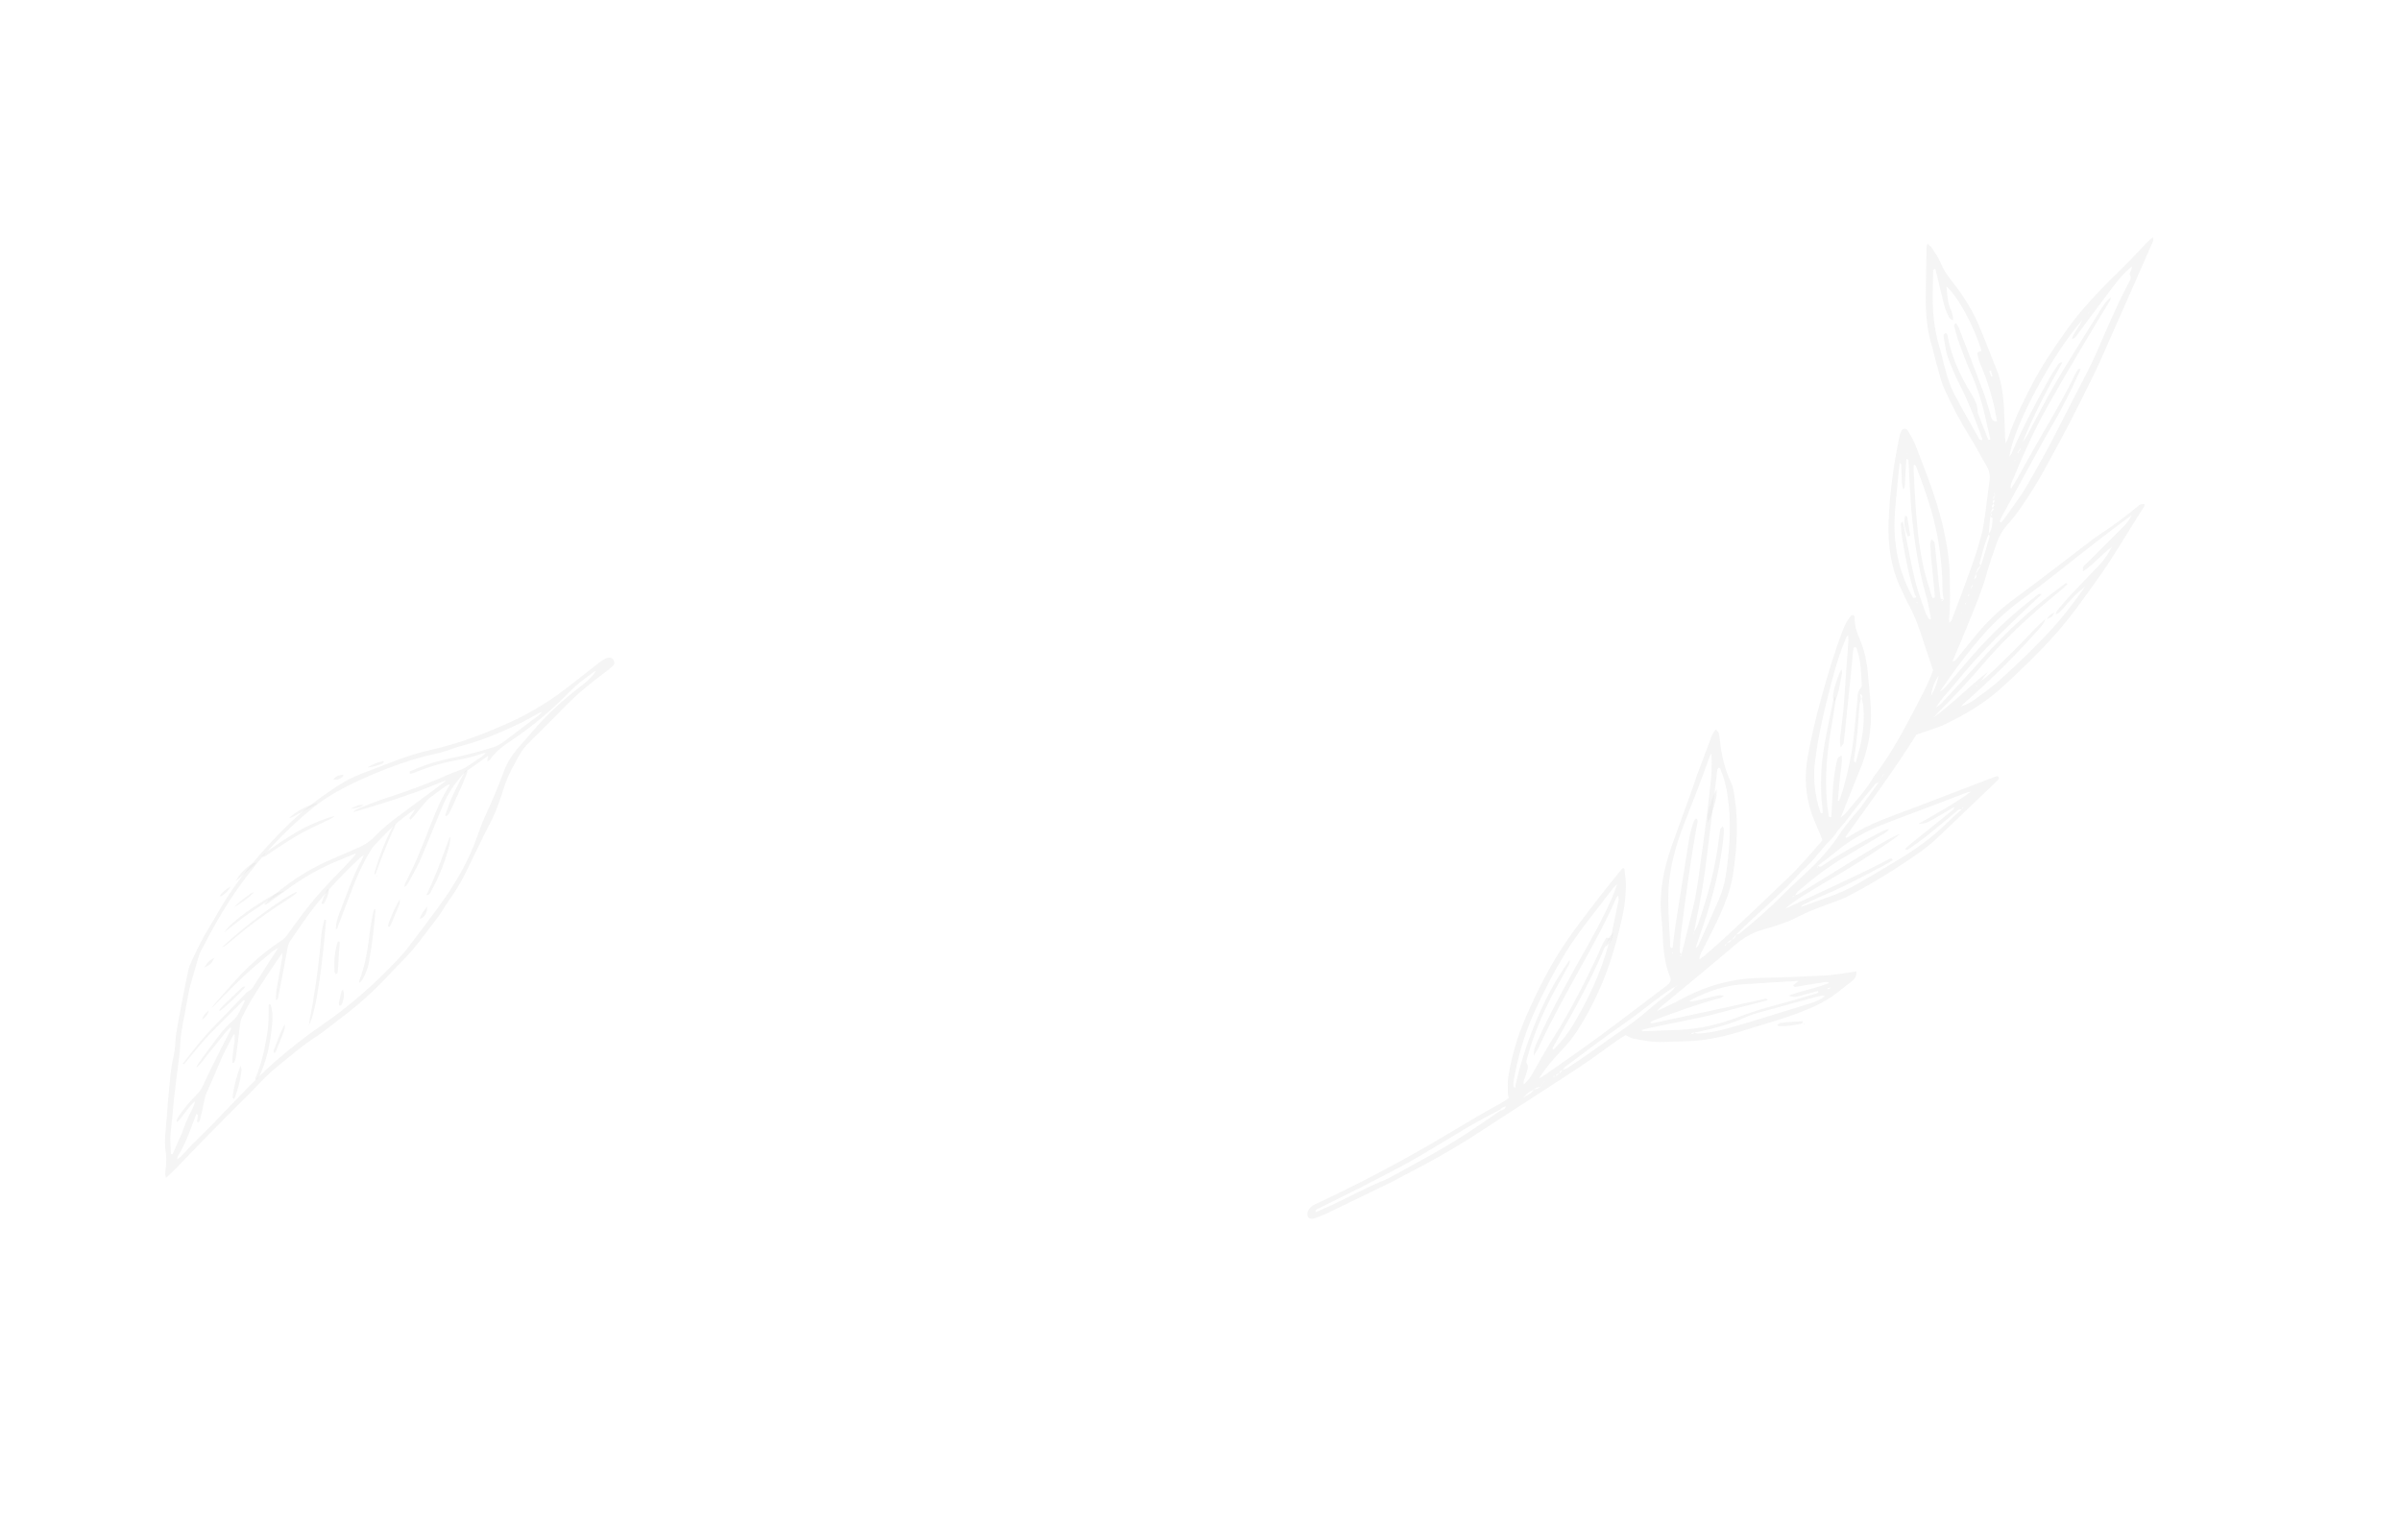 <?xml version="1.0" encoding="UTF-8"?> <svg xmlns="http://www.w3.org/2000/svg" width="692" height="444" viewBox="0 0 692 444" fill="none"> <path fill-rule="evenodd" clip-rule="evenodd" d="M618.629 70.043C617.043 71.687 615.554 73.383 613.959 74.999C611.789 77.218 609.523 79.385 607.31 81.592C603.075 85.881 599.053 90.329 595.629 95.142C591.913 100.357 588.36 105.59 585.507 111.139C582.978 116.043 580.569 120.955 578.868 125.982C578.716 126.447 578.511 126.872 578.072 127.866C577.986 126.831 577.898 126.351 577.876 125.84C577.793 123.237 577.744 120.618 577.594 118.047C577.4 114.226 576.971 110.517 575.672 107.129C574.097 103.059 572.463 99.049 570.854 94.995C568.827 89.967 566.023 85.411 562.677 81.215C561.294 79.498 560.079 77.701 559.238 75.626C558.636 74.122 557.629 72.812 556.758 71.437C556.511 71.067 556.106 70.805 555.526 70.268C555.332 70.949 555.236 71.125 555.261 71.309C555.185 76.044 555.065 80.767 555.022 85.486C554.975 90.305 555.394 94.997 556.692 99.397C557.321 101.541 557.782 103.766 558.412 105.91C558.979 107.986 559.488 110.123 560.357 112.053C562.571 117.056 565.179 121.837 568.046 126.46C569.664 129.074 571.056 131.83 572.65 134.489C573.425 135.812 573.614 137.255 573.366 138.908C572.913 142.225 572.561 145.494 572.065 148.799C571.817 150.68 571.527 152.549 571.039 154.415C570.281 157.194 569.413 159.994 568.448 162.742C566.546 168.095 564.49 173.456 562.477 178.829C562.392 179.034 562.166 179.175 561.821 179.537C561.79 178.997 561.717 178.673 561.754 178.329C562.183 174.044 561.993 169.895 561.923 165.752C561.869 161.994 561.324 158.406 560.636 154.855C558.856 145.467 555.352 136.876 552.025 128.233C551.476 126.768 550.6 125.493 549.858 124.154C549.625 123.711 549.186 123.465 548.365 123.698C547.585 124.726 547.446 125.902 547.22 127.055C545.631 134.769 544.657 142.448 544.323 150.047C544.007 157.247 545.06 163.983 548.029 170.025C548.713 171.425 549.286 172.846 550.038 174.213C551.967 177.722 553.291 181.522 554.524 185.398C555.353 188.001 556.249 190.571 557.15 193.269C556.113 196.15 554.634 199.113 553.078 202.08C549.189 209.499 545.429 216.953 540.07 223.871C537.931 227.641 534.895 230.865 532.09 234.302C531.731 234.736 531.223 235.079 530.537 235.702C532.484 230.817 534.25 226.313 536.093 221.805C538.989 214.8 539.725 208.018 539.019 201.376C538.799 199.165 538.578 196.955 538.39 194.729C538.115 191.012 537.403 187.505 535.99 184.237C535.174 182.346 534.502 180.418 534.545 178.179C534.553 177.751 534.508 177.283 533.628 177.348C532.623 178.517 531.853 179.801 531.297 181.243C528.722 187.931 526.715 194.671 524.862 201.403C523.294 207.15 521.923 212.899 520.937 218.627C519.824 225.231 520.648 231.196 522.97 236.734C523.495 238.015 524.087 239.264 524.622 240.572C524.84 241.087 525.025 241.618 525.249 242.26C522.027 245.965 518.916 249.648 515.389 253.042C509.688 258.527 503.967 263.955 498.169 269.389C495.95 271.468 493.649 273.424 491.402 275.419C490.946 275.801 490.438 276.144 489.781 276.623C489.814 275.367 490.435 274.448 490.927 273.494C492.587 270.15 494.344 266.858 495.84 263.495C497.398 259.972 498.764 256.345 499.36 252.763C500.64 244.839 501.079 237.091 499.913 229.692C499.691 228.265 499.492 226.795 498.91 225.574C497.221 222.08 496.291 218.286 495.808 214.31C495.689 213.291 495.569 212.272 495.348 211.302C495.265 210.95 494.879 210.744 494.473 210.255C494.024 210.993 493.608 211.487 493.422 211.968C491.923 215.886 490.458 219.789 489.002 223.72C488.527 225.058 488.128 226.392 487.653 227.73C485.717 233.098 483.738 238.455 481.837 243.808C479.355 250.875 478.085 257.815 478.854 264.525C479.133 266.903 479.191 269.322 479.326 271.736C479.548 275.186 480.047 278.535 481.306 281.583C481.743 282.612 481.448 283.342 480.292 284.191C479.894 284.514 479.453 284.824 479.055 285.146C473.023 289.681 467.053 294.283 460.967 298.778C455.812 302.564 450.564 306.199 445.326 309.862C444.76 310.265 444.122 310.572 443.546 310.947C445.376 307.978 447.641 305.355 450.055 302.823C451.779 301.014 453.353 299.115 454.649 297.088C457.038 293.361 459.072 289.511 460.821 285.635C464.234 278.087 466.28 270.447 467.888 262.788C468.388 260.394 468.494 257.994 468.599 255.595C468.675 254.123 468.376 252.701 468.264 251.254C468.238 250.842 468.37 250.322 467.716 250.245C467.462 250.53 467.175 250.832 466.931 251.145C464.495 254.177 462.016 257.197 459.676 260.281C456.767 264.095 453.815 267.898 451.176 271.811C446.567 278.629 443.042 285.742 439.897 292.932C437.314 298.808 435.607 304.72 434.689 310.643C434.469 312.151 434.581 313.598 434.592 315.094C434.604 315.578 434.736 316.069 434.81 316.62C434.11 317.088 433.51 317.507 432.891 317.87C430.631 319.154 428.317 320.398 426.067 321.709C421.575 324.36 417.103 327.067 412.568 329.707C401.79 335.938 390.812 341.711 379.607 346.941C379.237 347.119 378.858 347.269 378.498 347.475C377.284 348.157 376.52 349.569 376.861 350.547C377.129 351.429 377.943 351.625 379.46 351.025C380.81 350.506 382.15 349.959 383.46 349.328C389.341 346.498 395.212 343.639 401.117 340.765C402.217 340.203 403.33 339.569 404.429 339.007C406.349 337.985 408.312 336.975 410.232 335.953C416.318 332.698 422.24 329.195 428.001 325.346C430.712 323.552 433.441 321.814 436.162 320.048C439.491 317.891 442.854 315.717 446.184 313.56C447.594 312.653 448.995 311.718 450.405 310.811C452.766 309.251 455.145 307.746 457.486 306.13C460.234 304.22 462.944 302.199 465.683 300.261C466.599 299.624 467.602 299.011 468.504 298.446C469.332 298.797 469.96 299.246 470.72 299.402C473.537 299.939 476.339 300.547 479.427 300.399C481.548 300.292 483.611 300.245 485.718 300.21C490.898 300.098 496.152 299.07 501.398 297.459C505.967 296.043 510.522 294.699 515.061 293.199C517.564 292.386 520.085 291.401 522.534 290.32C524.916 289.272 527.176 287.988 529.276 286.357C530.662 285.266 532.081 284.159 533.477 283.096C534.532 282.295 535.23 281.371 535.003 280.045C533.888 280.223 532.739 280.417 531.581 280.583C529.739 280.817 527.893 281.15 526.08 281.24C519.861 281.525 513.652 281.838 507.486 281.935C499.674 282.041 492.043 284.017 484.484 288.112C482.406 289.243 480.226 290.194 477.547 291.516C478.662 290.098 479.722 289.425 480.667 288.644C487.11 283.259 493.591 277.986 499.938 272.55C502.502 270.337 505.156 268.832 508.265 267.955C511.662 267.005 515.063 265.956 518.351 264.243C520.943 262.897 523.609 261.875 526.327 260.893C528.734 260.028 531.184 259.176 533.463 257.948C540.289 254.337 546.872 250.255 553.232 245.758C554.838 244.626 556.44 243.366 557.892 242.014C563.886 236.356 569.794 230.674 575.735 224.976C576.147 224.582 576.275 224.162 575.725 223.709C574.99 223.965 574.111 224.257 573.285 224.59C566.772 227.072 560.236 229.598 553.723 232.08C549.977 233.491 546.221 234.875 542.494 236.342C539.156 237.688 535.873 239.301 532.749 241.261C532.524 241.402 532.235 241.475 531.99 241.561C531.942 241.421 531.869 241.325 531.917 241.237C538.89 231.519 546.003 221.864 552.344 211.797C553.603 211.355 554.871 210.94 556.13 210.497C557.556 209.974 559.055 209.546 560.433 208.883C565.868 206.235 571.151 203.268 575.791 199.24C577.354 197.868 578.906 196.468 580.406 195.029C586.022 189.748 591.459 184.293 596.182 178.366C598.852 174.992 601.243 171.493 603.773 168.056C608.872 161.067 613.022 153.719 617.658 146.529C617.916 146.144 618.265 145.682 617.966 145.272C616.874 145.405 616.831 145.394 616.193 145.929C612.675 148.895 608.948 151.602 605.086 154.146C603.935 154.896 602.856 155.741 601.801 156.542C596.718 160.424 591.636 164.306 586.553 168.188C584.227 169.96 581.805 171.68 579.479 173.452C575.893 176.223 572.654 179.315 569.806 182.741C567.896 185.031 566.073 187.344 564.173 189.661C563.823 190.123 563.556 190.708 562.748 190.64C564.205 187.166 565.716 183.731 567.097 180.26C568.948 175.552 571.04 170.858 572.391 166.064C573.264 162.937 574.323 159.784 575.436 156.671C576.111 154.78 577.046 152.96 578.545 151.292C581.552 147.985 583.851 144.334 586.149 140.683C587.636 138.304 588.992 135.889 590.304 133.463C592.343 129.741 594.372 125.991 596.324 122.246C598.276 118.501 600.131 114.704 602.006 110.963C603.184 108.602 604.363 106.24 605.411 103.843C608.209 97.57 610.996 91.269 613.751 84.985C616.005 79.854 618.268 74.752 620.513 69.593C620.612 69.317 620.539 68.993 620.555 68.365C619.635 69.102 619.088 69.561 618.629 70.043ZM552.215 134.406C554.418 140.164 556.51 145.943 557.863 152.078C559.202 158.057 559.819 164.22 559.879 170.586C559.901 171.325 560.078 172.056 560.211 172.775C560.105 172.924 560 173.072 559.885 173.193C559.794 173.269 559.66 173.334 559.525 173.399C559.563 173.283 559.572 173.083 559.697 172.99C559.821 172.897 560.033 172.828 560.211 172.775C559.96 172.733 559.676 172.706 559.306 172.656C559.151 171.198 558.942 169.699 558.791 168.14C558.407 164.671 558.099 161.198 557.714 157.729C557.638 156.95 557.712 156.034 556.67 155.524C556.027 156.943 556.454 157.944 556.473 159.012C556.478 160.151 556.627 161.254 556.732 162.345C556.838 163.436 556.953 164.555 557.059 165.646C557.164 166.737 557.28 167.857 557.385 168.948C557.491 170.039 557.563 171.146 557.659 172.209C556.939 172.621 556.87 172.197 556.772 171.918C555.933 169.059 554.959 166.265 554.331 163.338C552.345 154.147 551.992 144.464 551.504 134.846C551.503 134.618 551.57 134.357 551.645 133.897C551.896 134.168 552.156 134.238 552.215 134.406ZM549.616 130.665L549.722 130.744L549.564 130.853L549.616 130.665ZM552.479 173.56C552.532 173.6 552.595 173.668 552.614 173.724C552.59 173.768 552.542 173.856 552.509 173.872C552.432 173.877 552.345 173.853 552.302 173.841C552.35 173.753 552.397 173.665 552.479 173.56ZM555.449 177.579C555.188 177.281 555.042 176.862 554.915 176.498C553.917 173.521 552.75 170.624 551.997 167.561C550.807 162.685 549.94 157.719 548.929 152.79C548.767 151.987 548.604 151.184 548.442 150.381C547.717 150.665 547.82 151.072 547.84 151.356C547.937 152.647 548.034 153.938 548.231 155.181C549.134 160.586 550.148 165.971 551.776 171.093C551.912 171.484 552.149 171.827 552.319 172.202C551.291 172.631 551.26 172.091 551.086 171.816C547.126 164.62 545.529 156.547 546.151 147.634C546.501 142.898 547.04 138.136 547.501 133.379C547.491 133.351 547.448 133.34 547.438 133.312C547.462 133.268 547.486 133.223 547.533 133.135C547.538 133.035 547.576 132.919 547.614 132.803C547.604 132.775 547.715 132.754 547.782 132.722C547.677 132.871 547.605 133.003 547.533 133.135C547.51 133.179 547.519 133.207 547.505 133.279C547.515 133.307 547.491 133.351 547.501 133.379C547.656 133.598 547.945 133.753 547.956 134.009C548.038 135.372 548.054 136.767 548.103 138.147C548.146 139.17 548.188 140.194 548.616 141.195C548.754 140.802 548.968 140.405 548.996 140.033C549.117 138.017 549.229 135.973 549.317 133.973C549.339 133.474 549.394 132.957 549.445 132.313C550.162 132.457 550.053 132.934 550.083 133.246C550.246 136.528 550.366 139.798 550.596 143.048C551.235 153.213 552.608 163.123 555.341 172.541C555.883 174.434 556.156 176.456 556.55 178.485C555.588 178.654 555.753 177.89 555.449 177.579ZM432.405 320.192C429.048 322.493 425.709 324.85 422.313 327.04C415.462 331.479 408.257 335.24 401.12 339.197C400.492 339.532 399.839 339.912 399.181 340.163C393.903 342.247 388.898 345.112 383.717 347.475C382.229 348.159 380.731 348.815 379.199 349.487C378.946 348.76 379.599 348.609 379.969 348.431C384.241 346.277 388.543 344.207 392.805 342.024C396.607 340.097 400.39 338.113 404.129 336.118C412.091 331.829 419.685 326.706 427.671 322.372C429.222 321.528 430.791 320.74 432.318 319.94C432.748 319.374 433.286 319.115 434.026 318.988C433.679 319.905 433.078 320.096 432.405 320.192ZM436.185 313.022C436.135 312.426 436.228 311.794 436.332 311.19C437.474 304.898 439.175 298.63 441.949 292.402C444.685 286.289 447.801 280.254 451.403 274.377C454.179 269.843 457.567 265.602 460.869 261.338C462.16 259.64 463.452 257.941 464.787 256.255C465.137 255.793 465.539 255.371 466.062 254.956C465.241 257.668 463.986 260.262 462.742 262.884C460.185 268.16 457.195 273.318 454.292 278.5C450.377 285.507 446.548 292.537 443.317 299.704C442.707 301.107 441.976 302.502 442.061 304.321C442.639 303.39 443.08 302.852 443.313 302.283C447.032 294.262 451.424 286.373 455.783 278.5C459.369 272.011 462.955 265.522 465.847 258.844C465.909 258.684 466.091 258.531 466.426 258.142C466.453 258.781 466.565 259.216 466.48 259.649C465.867 262.619 465.245 265.562 464.632 268.532C464.481 269.224 464.44 269.896 464.366 270.585C464.061 271.286 463.669 271.964 463.485 272.673C461.4 280.202 458.053 287.489 453.879 294.653C452.24 297.497 450.216 300.135 447.783 302.611C447.108 302.251 447.698 301.804 447.855 301.467C450.176 297.316 452.583 293.189 454.817 289.014C457.634 283.809 460.233 278.544 462.453 273.202C462.858 272.224 463.306 271.258 464.366 270.585C463.942 270.495 463.528 270.433 463.018 270.32C461.736 272.046 461.147 273.961 460.289 275.777C456.589 283.626 452.629 291.405 447.845 298.96C445.642 302.435 443.699 305.98 441.679 309.53C441.048 310.649 440.312 311.688 439.185 312.622C438.898 311.684 439.562 310.777 439.775 309.924C440.055 308.811 440.742 307.631 440.031 306.603C439.774 306.205 440.05 305.42 440.221 304.783C441.656 299.557 443.66 294.384 446.164 289.296C447.886 285.792 449.902 282.342 451.787 278.857C452.098 278.284 452.605 277.713 452.361 276.787C448.038 282.848 444.931 288.911 442.398 295.154C439.903 301.282 437.923 307.422 436.626 313.723C436.495 313.46 436.196 313.278 436.185 313.022ZM445.527 311.788C445.397 311.753 445.267 311.718 445.137 311.683C444.759 312.288 444.372 312.866 443.994 313.472C443.581 313.638 443.145 313.849 442.755 313.971C442.544 314.04 442.347 314.037 442.15 314.034C442.116 314.05 442.082 314.066 442.059 314.11C442.025 314.126 441.991 314.143 441.991 314.143C441.548 315.237 440.409 315.459 439.048 316.506C440.374 315.019 440.398 314.975 441.991 314.143C442.015 314.098 442.039 314.054 442.029 314.026C442.073 314.038 442.106 314.022 442.15 314.034C442.73 313.559 443.344 313.296 443.994 313.472C443.994 313.472 443.994 313.472 444.028 313.456C444.406 312.85 444.793 312.272 445.17 311.666C445.267 311.718 445.406 311.781 445.527 311.788ZM526.004 287.215C524.474 288.342 522.947 288.914 521.457 289.37C516.821 290.818 512.176 292.239 507.53 293.659C504.618 294.538 501.717 295.446 498.819 296.253C495.922 297.06 492.986 297.756 490.105 297.935C489.489 297.97 488.85 298.049 488.449 297.688C488.416 297.704 488.382 297.72 488.339 297.708C488.295 297.697 488.295 297.697 488.262 297.713C488.076 298.194 487.59 298.036 487.254 298.198C487.254 298.198 487.254 298.198 487.22 298.214C487.047 298.167 486.83 298.108 486.657 298.061L486.68 298.017C486.864 298.092 487.047 298.167 487.263 298.226L487.297 298.21C487.555 297.825 487.901 297.691 488.305 297.725C488.329 297.68 488.363 297.664 488.377 297.592C488.43 297.632 488.473 297.644 488.483 297.672C489.91 297.376 491.304 297.097 492.746 296.729C496.239 295.831 499.704 294.849 503.117 293.271C505.345 292.231 507.724 291.739 510.045 291.079C514.585 289.807 519.145 288.591 523.696 287.347C524.162 287.22 524.671 287.106 525.123 287.051C525.344 287.01 525.58 287.125 526.004 287.215ZM526.982 285.178C526.707 285.179 526.505 285.049 526.985 284.85C527.163 284.797 527.35 284.772 527.749 284.678C527.365 284.928 527.136 285.169 526.982 285.178ZM495.236 286.983C493.188 287.414 491.17 287.928 489.108 288.431C488.387 288.615 487.667 288.799 486.839 288.675C487.122 288.474 487.429 288.228 487.765 288.066C492.373 285.75 497.081 284.17 501.899 283.808C507.256 283.416 512.619 283.151 518.38 282.793C517.652 283.404 517.254 283.726 516.856 284.048C517.022 284.751 517.714 284.484 518.233 284.397C520.651 284.016 523.083 283.563 525.511 283.211C526.03 283.124 526.698 282.9 527.181 283.385C523.483 284.937 519.719 285.509 515.464 287.035C517.261 287.801 518.629 287.11 519.927 286.779C521.267 286.46 522.622 286.069 523.987 285.706C524.235 286.304 523.663 286.351 523.418 286.437C519.43 287.606 515.461 288.83 511.468 289.871C508.162 290.745 504.905 291.758 501.649 292.999C495.794 295.229 489.84 296.725 483.944 296.92C480.529 297.03 477.09 297.185 473.641 297.311C473.487 297.32 473.362 297.184 473.019 296.99C476.152 296.07 479.109 295.658 482.021 295.007C485.121 294.331 488.26 293.766 491.35 293.062C494.363 292.362 497.361 291.506 500.379 290.706C503.373 289.951 506.4 289.179 509.461 288.39C509.155 287.624 508.401 288.052 507.959 288.135C504.374 288.881 500.75 289.745 497.174 290.519C490.355 292.007 483.559 293.451 476.763 294.895C476.397 294.973 476.046 294.979 475.662 295.001C475.678 294.373 476.203 294.414 476.495 294.241C476.755 294.083 477.076 293.994 477.355 293.892C483.008 291.759 488.69 289.709 494.442 288.083C495.23 287.867 496.163 287.842 496.799 287.078C496.231 287.026 495.745 286.868 495.236 286.983ZM483.333 284.359C483.179 284.368 483.059 284.361 482.939 284.353C482.871 284.386 482.804 284.418 482.771 284.434C482.737 284.45 482.737 284.45 482.703 284.467C482.529 285.203 481.872 285.683 481.258 286.174C478.985 287.985 476.626 289.773 474.436 291.708C470.342 295.277 465.712 298.093 461.338 301.307C458.303 303.519 455.151 305.623 452.043 307.739C451.568 308.065 451.025 308.196 450.477 308.427C450.487 308.455 450.453 308.471 450.429 308.515C450.396 308.532 450.362 308.548 450.319 308.536C450.008 308.881 449.74 309.239 449.428 309.584C449.448 309.64 449.424 309.684 449.434 309.712C449.381 309.673 449.347 309.689 449.304 309.677C448.978 309.867 448.618 310.073 448.291 310.262C448.267 310.306 448.244 310.35 448.253 310.378C448.244 310.35 448.2 310.339 448.19 310.311C448.123 310.343 448.056 310.375 448.022 310.392C447.878 310.428 447.768 310.449 447.624 310.486C447.739 310.365 447.868 310.172 447.911 310.184C448.021 310.164 448.128 310.243 448.19 310.311C448.224 310.295 448.224 310.295 448.258 310.278C448.291 310.262 448.291 310.262 448.325 310.246C448.544 309.749 448.831 309.448 449.337 309.661C449.371 309.645 449.405 309.628 449.405 309.628C449.438 309.612 449.428 309.584 449.462 309.568C449.493 308.868 449.632 308.704 450.352 308.52C450.376 308.476 450.41 308.459 450.434 308.415C450.467 308.399 450.467 308.399 450.501 308.383C450.834 307.537 451.708 307.117 452.422 306.577C457.535 302.779 462.608 298.869 467.865 295.262C471.573 292.727 475.01 289.866 478.636 287.207C479.94 286.221 481.36 285.341 482.737 284.45C482.761 284.406 482.785 284.362 482.775 284.334C482.852 284.33 482.895 284.342 482.972 284.337C483.14 284.256 483.285 284.219 483.453 284.139C483.361 284.215 483.333 284.359 483.333 284.359ZM495.98 222.123C497.302 225.239 497.888 228.611 498.249 232.124C498.955 238.766 498.421 245.679 497.358 252.65C496.993 254.979 496.276 257.314 495.275 259.623C493.422 263.876 491.515 268.089 489.585 272.346C489.427 272.682 489.15 273.012 488.709 273.322C488.989 272.437 489.259 271.524 489.573 270.622C493.054 261.018 495.646 251.452 496.669 241.889C496.752 241.001 496.835 240.113 496.85 239.257C496.863 238.957 496.689 238.682 496.524 238.207C496.165 238.641 495.882 238.842 495.829 239.03C495.67 239.923 495.51 240.816 495.427 241.704C494.437 250.011 492.273 258.328 489.297 266.677C489.059 267.346 488.59 268.028 488.199 268.706C488.185 268.778 488.17 268.85 488.166 268.95C488.185 269.006 488.171 269.078 488.191 269.134C488.244 269.174 488.307 269.241 488.326 269.297C488.336 269.325 488.255 269.43 488.197 269.49C488.192 269.362 488.196 269.262 488.191 269.134C488.138 269.094 488.118 269.038 488.065 268.999C488.113 268.91 488.161 268.822 488.242 268.718C489.193 263.79 490.255 258.842 490.985 253.956C491.884 247.977 492.518 242.027 493.263 236.057C493.854 231.335 494.378 226.646 494.936 221.941C494.964 221.796 495.136 221.616 495.256 221.395C495.919 221.271 495.873 221.816 495.98 222.123ZM481.854 274.598C481.921 274.566 482.032 274.545 482.099 274.513C482.119 274.569 482.114 274.669 482.134 274.725C482.076 274.785 482.019 274.845 481.961 274.905C481.922 274.794 481.893 274.71 481.854 274.598ZM484.469 275.232C484.459 275.204 484.449 275.176 484.44 275.148C484.473 275.132 484.464 275.104 484.497 275.088C484.333 274.841 484.134 274.61 484.114 274.326C484.194 272.754 484.231 271.17 484.421 269.578C485.787 258.97 487.152 248.362 489.123 237.691C489.226 237.086 489.575 236.397 488.827 235.941C488.583 236.254 488.243 236.516 488.152 236.82C487.787 237.91 487.454 238.983 487.199 240.052C486.925 241.293 486.704 242.574 486.508 243.811C485.251 251.691 484.028 259.555 482.806 267.419C482.501 269.36 482.317 271.309 482.079 273.217C481.301 273.461 481.424 272.913 481.389 272.701C481.167 267.784 480.723 262.908 480.823 257.901C480.953 251.182 482.724 244.327 485.38 237.535C487.888 231.107 490.44 224.692 492.674 218.266C492.788 217.917 492.955 217.608 493.266 217.263C493.408 220.033 493.362 222.829 493.017 225.67C492.65 228.783 492.351 231.863 491.95 234.992C491.153 241.151 490.356 247.309 489.472 253.444C489.103 256.101 488.634 258.807 488 261.493C486.984 265.897 485.848 270.294 484.746 274.675C484.717 274.819 484.569 274.955 484.454 275.076C484.464 275.104 484.464 275.104 484.473 275.132C484.483 275.16 484.459 275.204 484.469 275.232C484.518 275.372 484.533 275.527 484.581 275.667C484.471 275.688 484.327 275.725 484.206 275.717C484.278 275.585 484.373 275.408 484.469 275.232ZM536.585 201.373C536.763 202.331 537.05 203.27 537.093 204.293C537.343 208.838 536.799 213.472 535.275 218.218C535.109 218.755 535.02 219.287 534.887 219.808C534.853 219.824 534.83 219.868 534.83 219.868C534.806 219.912 534.816 219.94 534.792 219.984C534.768 220.029 534.667 220.077 534.6 220.109C534.691 220.033 534.739 219.945 534.83 219.868C534.82 219.84 534.844 219.796 534.834 219.768C534.704 219.733 534.42 219.707 534.401 219.651C534.375 219.239 534.306 218.815 534.391 218.383C535.245 213.404 535.571 208.484 535.907 203.592C535.947 202.92 536.165 202.195 536.35 201.486C536.291 201.09 536.231 200.695 536.094 200.076C536.903 200.371 536.828 200.831 536.585 201.373ZM526.993 234.765C525.787 227.026 526.23 218.95 527.657 210.661C528.123 208.056 528.487 205.499 528.909 202.881C529.013 202.277 529.082 201.689 528.915 200.758C528.591 201.403 528.404 201.656 528.362 201.872C527.575 205.807 526.72 209.775 526.01 213.705C524.802 220.258 524.487 226.673 525.244 232.899C525.299 233.395 525.277 233.895 525.332 234.39C524.64 234.658 524.672 234.186 524.575 233.907C523.113 229.488 522.507 224.821 523.092 219.743C523.97 212.241 525.781 204.713 527.746 197.177C528.929 192.692 530.19 188.203 532.139 183.774C532.201 183.613 532.383 183.461 532.618 183.119C532.678 183.743 532.767 184.222 532.735 184.694C532.435 189.015 532.136 193.335 531.803 197.671C531.625 199.976 531.514 202.247 531.302 204.568C531.114 206.616 530.838 208.641 530.573 210.694C530.386 212.186 530.09 213.699 530.516 215.485C530.984 214.802 531.315 214.513 531.348 214.269C531.627 212.144 531.83 210.023 532.057 207.859C532.621 202.269 533.184 196.68 533.781 191.075C533.934 189.598 533.899 188.147 534.306 186.613C535.157 186.465 535.111 187.009 535.218 187.316C536.352 190.457 536.352 193.948 536.607 197.382C536.618 197.638 536.624 197.993 536.442 198.146C535.11 199.505 535.453 200.939 535.271 202.331C534.858 205.988 534.623 209.593 534.167 213.238C533.591 218.115 532.496 223.08 531.073 228.006C530.779 228.963 530.407 229.925 530.07 230.87C529.95 230.863 529.796 230.872 529.685 230.892C529.902 228.7 530.109 226.479 530.283 224.275C530.452 222.171 531.107 219.996 530.766 217.779C530.291 218.105 529.801 218.276 529.691 218.524C529.434 219.137 529.341 219.77 529.204 220.39C528.274 224.818 528.162 229.113 527.94 233.429C527.899 234.101 527.835 234.817 527.79 235.589C526.867 235.642 527.033 235.105 526.993 234.765ZM542.687 237.685C546.616 236.12 550.549 234.684 554.507 233.203C558.421 231.711 562.369 230.202 566.317 228.694C566.841 228.507 567.364 228.32 567.98 228.285C563.289 231.717 558.212 234.487 552.913 237.526C555.068 237.403 555.102 237.387 558.173 235.615C559.805 234.666 561.403 233.734 563.192 232.677C563.191 233.461 562.543 233.74 562.178 234.046C558.357 237.157 554.517 240.213 550.686 243.296C550.13 243.727 549.637 244.226 549.066 244.729C549.549 245.214 550.014 244.86 550.365 244.626C552.211 243.28 554.144 241.958 555.918 240.517C558.531 238.444 561.062 236.247 563.655 234.118C564.144 233.72 564.666 233.077 565.365 233.393C565.398 233.377 565.422 233.333 565.456 233.317C565.456 233.317 565.456 233.317 565.48 233.273C565.474 233.145 565.512 233.028 565.55 232.912C565.598 232.824 565.8 232.727 565.901 232.678C565.853 232.767 565.829 232.811 565.781 232.899C565.666 233.02 565.561 233.168 565.446 233.289C565.422 233.333 565.432 233.361 565.408 233.405C565.365 233.393 565.365 233.393 565.322 233.381C563.961 234.656 562.571 235.847 561.253 237.134C557.459 240.885 553.172 244.123 548.618 246.934C544.267 249.649 539.833 252.24 535.422 254.786C532.519 256.477 529.48 257.777 526.362 258.853C523.98 259.674 521.583 260.566 519.143 261.447C519.213 260.859 519.818 260.796 520.222 260.602C522.104 259.696 523.942 258.778 525.863 257.984C531.592 255.619 537.087 252.582 542.631 249.685C543.63 249.172 544.589 248.547 545.467 248.027C545.407 247.403 545.08 247.365 544.676 247.559C542.344 248.747 540.064 249.975 537.711 251.107C533.981 252.903 530.198 254.658 526.458 256.426C523.188 257.967 519.885 259.524 516.606 261.037C515.968 261.344 515.319 261.624 514.513 262.012C516.357 260.21 519.73 258.065 531.199 251.338C536.377 248.291 545.669 242.188 547.653 240.449C546.861 240.766 546.419 240.848 545.992 241.086C544.24 242.027 542.478 242.94 540.799 243.977C535.257 247.33 529.734 250.738 524.211 254.146C522.34 255.308 520.469 256.47 518.588 257.603C518.204 257.853 517.738 257.98 517.292 258.162C517.268 258.206 517.244 258.25 517.21 258.266C517.21 258.266 517.177 258.283 517.143 258.299C517.119 258.343 517.105 258.415 517.038 258.447C516.913 258.54 516.735 258.593 516.601 258.658C516.615 258.586 516.6 258.43 516.643 258.441C516.821 258.389 517.009 258.363 517.186 258.311C517.21 258.266 517.2 258.239 517.234 258.222C517.268 258.206 517.301 258.19 517.301 258.19C517.617 257.744 517.87 257.231 518.301 256.893C522.505 253.304 526.844 249.878 531.672 247.065C535.194 245.011 538.697 242.901 542.166 240.807C542.91 240.351 543.76 239.974 544.525 239.019C543.247 239.177 542.378 239.726 541.481 240.191C536.028 243.011 530.594 245.887 525.505 249.413C524.997 249.756 524.431 250.158 524.029 249.569C523.967 249.729 523.948 249.901 523.887 250.061C523.872 250.133 523.825 250.222 523.777 250.31C523.781 250.21 523.752 250.126 523.766 250.054C523.828 249.894 523.924 249.717 523.986 249.557C525.721 248.232 527.501 246.919 529.174 245.527C533.282 242.114 537.865 239.614 542.687 237.685ZM542.94 223.208C542.467 223.99 541.984 224.745 541.477 225.543C539.76 227.935 538.077 230.312 536.35 232.676C535.628 233.644 534.722 234.536 533.99 235.476C532.655 237.163 531.267 238.809 530.149 240.555C528.103 243.693 525.662 246.597 522.955 249.303C520.052 252.233 516.84 254.953 513.938 257.884C510.172 261.719 506.113 265.272 501.894 268.705C501.462 269.043 501.046 269.537 500.497 269.312C500.473 269.356 500.439 269.373 500.415 269.417C500.382 269.433 500.358 269.477 500.358 269.477C500.264 270.109 499.925 270.599 499.209 270.911C499.185 270.955 499.128 271.015 499.071 271.075C499.027 271.064 499.027 271.064 498.994 271.08C498.716 271.409 498.487 271.878 497.933 271.753C497.9 271.769 497.876 271.813 497.842 271.83C497.785 271.89 497.718 271.922 497.66 271.983C497.497 272.191 497.378 272.412 497.259 272.632C497.196 272.565 497.143 272.525 497.046 272.474C497.262 272.305 497.444 272.152 497.66 271.983C497.708 271.894 497.755 271.806 497.813 271.746C497.856 271.758 497.89 271.741 497.933 271.753C498.221 271.452 498.459 271.011 498.994 271.08C499.017 271.036 499.051 271.019 499.041 270.991C499.109 270.959 499.142 270.943 499.209 270.911C499.592 270.433 499.975 269.955 500.358 269.477C500.372 269.405 500.386 269.333 500.4 269.261C500.444 269.273 500.487 269.284 500.53 269.296C506.681 263.073 513.71 257.569 519.383 250.989C522.101 248.767 524.053 246.034 526.269 243.499C527.203 242.462 528.306 241.572 529.061 240.361C529.84 239.105 530.985 237.999 531.937 236.79C532.841 235.67 533.616 234.514 534.52 233.394C536.482 230.916 538.444 228.438 540.503 226.012C540.689 225.759 541.175 225.689 541.521 225.555C541.95 224.761 542.413 223.951 542.843 223.156C542.853 223.184 542.896 223.196 542.94 223.208ZM558.777 194.672C558.286 196.866 557.754 198.493 556.565 200.598C556.815 198.39 557.468 196.771 558.777 194.672ZM571.443 183.16C574.445 179.725 577.794 176.612 581.482 173.794C583.807 172.022 586.196 170.317 588.512 168.518C592.065 165.764 595.598 162.954 599.142 160.171C601.798 158.11 604.411 156.037 607.077 154.003C609.302 152.28 611.58 150.596 614.381 148.498C613.622 150.037 612.938 150.889 612.124 151.705C608.89 154.925 605.666 158.173 602.432 161.394C601.757 162.045 601.028 162.657 600.449 163.36C600.229 163.629 600.385 164.076 600.335 164.72C603.616 162.651 605.706 159.753 608.647 157.718C608.231 158.44 607.869 159.201 607.4 159.883C606.779 160.803 606.123 161.738 605.386 162.549C602.637 165.471 599.758 168.358 597.019 171.307C595.582 172.815 594.285 174.385 592.954 175.972C592.734 176.241 592.663 176.601 592.434 177.07C593.449 176.941 593.797 176.251 594.267 175.797C594.803 175.31 595.224 174.716 595.698 174.162C596.263 173.531 596.804 172.944 597.379 172.341C597.872 171.843 598.39 171.3 598.926 170.813C599.463 170.327 600.053 169.88 600.964 169.115C597.807 173.57 594.837 177.545 591.427 181.274C586.739 186.402 581.703 191.207 576.518 195.921C574.28 197.945 571.801 199.725 569.364 201.518C568.117 202.444 566.716 203.151 565.179 203.695C565.557 203.317 565.882 202.9 566.304 202.534C573.988 195.867 581.077 188.735 587.733 181.258C588.379 180.523 589.112 179.811 589.501 178.449C585.964 181.587 583.288 184.832 580.232 187.772C577.165 190.683 574.34 193.837 570.882 196.415C571.557 195.536 572.255 194.612 572.954 193.689C567.54 197.86 562.861 202.788 557.322 206.824C557.829 206.254 558.294 205.671 558.854 205.141C563.381 200.678 567.619 196.061 571.722 191.28C576.681 185.468 582.244 180.147 588.092 175.082C590.143 173.311 592.258 171.609 594.319 169.866C594.865 169.407 595.349 168.881 595.919 168.378C595.427 167.865 595.02 168.387 594.679 168.649C585.97 174.961 578.154 182.149 571.183 190.071C567.583 194.153 563.799 198.16 560.102 202.191C559.48 202.882 558.785 203.478 557.993 204.022C559.397 201.519 561.548 199.472 563.357 197.231C565.224 194.93 567.177 192.652 569.15 190.43C571.166 188.22 573.235 186.05 575.347 183.891C577.469 181.76 579.645 179.67 581.82 177.579C583.961 175.504 586.156 173.469 588.432 171.329C587.801 170.981 587.398 171.403 587.058 171.664C579.869 177.049 573.526 183.169 567.762 189.826C565.464 192.465 563.262 195.156 560.964 197.796C560.433 198.41 559.805 198.973 559.061 199.429C559.448 198.851 559.879 198.285 560.266 197.707C560.735 197.025 561.17 196.359 561.648 195.705C564.656 191.386 567.91 187.21 571.443 183.16ZM568.128 199.209L568.214 199.005L568.32 199.084L568.128 199.209ZM569.609 197.941C569.614 197.841 569.618 197.741 569.613 197.614C569.613 197.614 569.757 197.577 569.79 197.561C569.776 197.633 569.796 197.689 569.782 197.761C569.724 197.821 569.667 197.881 569.609 197.941ZM601.713 90.419C601.843 90.227 601.981 90.062 602.11 89.869C602.154 89.881 602.164 89.909 602.197 89.893C602.068 90.085 601.929 90.25 601.8 90.443C601.757 90.431 601.723 90.447 601.713 90.419ZM574.268 108.392C574.133 108.457 573.999 108.522 573.898 108.57C573.68 108.055 573.495 107.525 573.286 107.038C573.454 106.957 573.631 106.904 573.799 106.823C573.941 107.342 574.093 107.889 574.268 108.392ZM570.006 125.778C568.305 122.812 566.648 119.857 564.981 116.875C564.695 116.393 564.5 115.834 564.214 115.352C562.234 112.259 561.218 108.67 560.27 105.048C559.81 103.279 559.418 101.478 558.891 99.741C557.34 94.615 556.899 89.183 557.049 83.532C557.089 81.62 557.129 79.709 557.159 77.769C557.361 77.672 557.563 77.575 557.774 77.506C558.018 78.432 558.273 79.386 558.483 80.329C559.134 82.985 559.728 85.701 560.446 88.324C560.778 89.502 561.321 90.611 561.864 91.719C561.986 91.955 562.366 92.033 562.901 92.33C563.013 90.286 561.959 89.064 561.631 87.558C561.292 86.024 561.175 84.45 560.994 82.579C564.238 85.357 568.853 93.87 571.082 101.051C570.819 101.537 569.755 101.298 569.898 102.046C570.084 103.032 570.348 104.014 570.737 104.904C572.816 109.744 574.371 114.77 575.332 120.115C575.391 120.51 575.46 120.934 575.568 121.469C574.698 121.562 574.297 121.2 574.055 120.73C573.802 120.231 573.709 119.624 573.557 119.077C572.982 117.2 572.464 115.264 571.787 113.436C569.433 107.13 567.011 100.857 564.58 94.556C564.371 94.069 564.061 93.631 563.795 93.205C562.959 93.509 563.216 93.908 563.26 94.147C563.704 95.76 564.072 97.378 564.651 98.926C565.857 102.163 567.064 105.4 568.472 108.539C569.997 112.014 571.099 115.627 571.976 119.381C572.549 121.813 573.088 124.262 573.661 126.694C572.922 127.05 572.944 126.55 572.866 126.326C571.986 124.14 571.13 121.909 570.274 119.678C570.167 119.371 569.983 119.068 569.986 118.74C569.987 116.489 568.911 114.755 567.836 113.021C564.79 107.995 562.381 102.661 561.264 96.641C561.22 96.401 561.041 96.227 560.906 96.063C560.887 96.007 560.742 96.044 560.632 96.065C560.046 96.412 560.178 96.903 560.218 97.243C560.563 99.132 560.749 101.131 561.372 102.919C562.409 105.78 563.613 108.561 564.976 111.233C567.46 116.106 569.405 121.238 571.293 126.431C571.342 126.57 571.28 126.73 571.295 126.886C570.295 126.944 570.272 126.204 570.006 125.778ZM580.652 132.791C580.709 132.73 580.8 132.654 580.858 132.594C580.844 132.666 580.839 132.766 580.792 132.854C580.744 132.942 580.677 132.974 580.586 133.051C580.624 132.935 580.638 132.863 580.652 132.791ZM565.331 176.771C565.345 176.699 565.35 176.599 565.407 176.538C565.465 176.478 565.522 176.418 565.589 176.386C565.484 176.534 565.403 176.638 565.331 176.771ZM566.279 174.422C566.331 174.234 566.349 174.062 566.401 173.874C566.425 173.83 566.569 173.793 566.704 173.728C566.561 173.993 566.398 174.202 566.279 174.422ZM567.369 171.809C567.345 171.854 567.201 171.89 567.134 171.923C567.196 171.762 567.248 171.574 567.32 171.442C567.343 171.398 567.488 171.361 567.588 171.312C567.493 171.489 567.431 171.649 567.369 171.809ZM568.655 168.744C568.478 169.024 568.302 169.305 568.125 169.586C568.082 169.574 567.995 169.551 567.951 169.539C568.128 169.258 568.305 168.977 568.472 168.669C568.535 168.736 568.612 168.732 568.655 168.744ZM573.164 153.98C573.173 154.008 573.15 154.052 573.159 154.08C573.169 154.108 573.135 154.124 573.135 154.124C573.671 154.421 573.337 155.039 573.208 155.459C572.507 157.95 571.752 160.402 571.007 162.881L571.017 162.909C571.017 162.909 570.993 162.953 570.96 162.969C570.463 163.795 569.966 164.622 569.469 165.448L569.445 165.492C569.455 165.52 569.455 165.52 569.421 165.536C569.707 166.019 569.796 166.498 568.975 166.958C569.127 166.494 569.269 166.001 569.421 165.536L569.412 165.508C569.445 165.492 569.435 165.464 569.469 165.448C569.706 164.551 569.976 163.638 570.96 162.969C570.96 162.969 570.95 162.941 570.983 162.925C570.983 162.925 570.983 162.925 570.974 162.897C570.805 162.75 570.448 162.628 570.486 162.512C571.355 159.712 571.795 156.922 573.112 154.168C573.102 154.14 573.102 154.14 573.059 154.129C573.116 154.068 573.14 154.024 573.164 153.98C573.228 153.264 573.292 152.548 573.357 151.832C573.43 150.916 573.537 149.983 573.61 149.067C573.634 149.023 573.658 148.979 573.681 148.935C573.92 148.494 573.803 148.158 573.643 147.811C573.882 147.37 574.111 146.901 574.349 146.46C574.34 146.432 574.34 146.432 574.296 146.42C574.33 146.404 574.32 146.376 574.354 146.36C573.896 146.059 574.154 145.673 574.479 145.256C574.469 145.228 574.469 145.228 574.469 145.228C574.503 145.212 574.493 145.184 574.527 145.167C574.102 144.85 574.36 144.465 574.652 144.063C574.642 144.035 574.642 144.035 574.599 144.023C574.623 143.979 574.613 143.951 574.637 143.907C574.289 143.585 574.514 143.216 574.859 142.854C574.849 142.826 574.873 142.782 574.863 142.754C574.844 142.699 574.858 142.626 574.872 142.554C574.799 142.459 574.727 142.363 574.664 142.296C574.664 142.296 574.779 142.175 574.88 142.127C574.885 142.254 574.9 142.41 574.882 142.582C574.901 142.638 574.954 142.678 575.007 142.718C574.95 142.778 574.926 142.822 574.859 142.854C574.788 143.215 574.708 143.547 574.637 143.907C574.647 143.935 574.657 143.963 574.7 143.975C574.71 144.003 574.676 144.019 574.642 144.035C575.024 144.341 574.809 144.738 574.517 145.14C574.527 145.167 574.527 145.168 574.57 145.179C574.537 145.195 574.546 145.223 574.513 145.24C574.937 145.557 574.756 145.938 574.387 146.344C574.397 146.372 574.397 146.372 574.441 146.384C574.407 146.4 574.417 146.428 574.393 146.472C574.871 147.057 574.132 147.413 573.686 147.823C574.101 148.113 574.007 148.517 573.725 148.947C573.701 148.991 573.677 149.035 573.653 149.079C573.88 149.166 574.284 149.2 574.289 149.327C574.243 150.883 574.273 152.435 573.164 153.98ZM614.14 78.109C614.026 78.457 613.687 78.947 613.822 79.11C614.451 80.014 613.816 81.006 613.315 81.932C609.869 88.484 607.087 95.141 604.185 101.791C602.394 105.883 600.212 109.869 598.15 113.863C595.75 118.574 593.326 123.33 590.883 128.029C590.01 129.69 589.093 131.338 588.176 132.986C586.916 135.224 585.665 137.49 584.361 139.717C583.73 140.836 583.057 141.943 582.296 143.027C580.809 145.178 579.279 147.317 577.715 149.473C577.423 149.875 577.112 150.22 576.81 150.594C576.637 150.547 576.454 150.472 576.314 150.408C576.486 150 576.604 149.551 576.819 149.154C580.848 141.799 584.868 134.416 588.931 127.044C589.657 125.749 590.426 124.465 591.151 123.17C594.385 117.698 597.166 112.053 599.707 106.393C599.071 106.145 598.775 106.646 598.56 107.043C598.025 107.986 597.577 108.952 597.095 109.934C593.813 116.505 589.847 122.917 586.208 129.366C584.613 132.222 583.028 135.105 581.424 137.933C580.889 138.875 580.301 139.778 579.594 140.902C579.287 139.908 579.793 139.109 580.088 138.38C583.07 131.17 586.268 124.019 590.217 116.996C595.913 106.881 601.923 96.876 607.976 86.883C608.201 86.514 608.339 86.121 608.38 85.677C607.129 86.704 606.263 87.936 605.518 89.175C602.015 94.776 598.513 100.377 595.063 106.018C593.338 108.838 591.69 111.654 590.105 114.538C588.115 118.171 586.22 121.856 584.273 125.502C583.915 126.163 583.446 126.846 582.948 127.444C586.12 119.653 590.138 112.042 594.407 104.474C593.642 104.418 593.327 104.864 593.068 105.249C592.117 106.685 591.166 108.122 590.378 109.578C586.496 116.568 582.764 123.65 579.706 130.864C579.596 131.113 579.366 131.354 579.122 131.667C580.407 122.403 591.971 101.536 600.129 92.291C599.276 94.235 597.729 95.763 597.154 97.605C597.819 97.71 598.134 97.264 598.426 96.863C601.387 92.86 604.338 88.83 607.352 84.867C609.448 82.097 611.403 79.263 614.496 76.763C614.383 77.34 614.278 77.716 614.14 78.109ZM581.624 130.626C581.571 130.586 581.494 130.591 581.451 130.579C581.733 130.15 582.005 129.692 582.287 129.263C582.331 129.275 582.417 129.298 582.461 129.31C582.179 129.739 581.897 130.169 581.624 130.626Z" fill="#E7E7E7" fill-opacity="0.4"></path> <path fill-rule="evenodd" clip-rule="evenodd" d="M592.088 176.593C590.614 177.408 590.614 177.408 589.953 178.455C590.953 178.139 591.69 177.731 592.088 176.593Z" fill="#E7E7E7" fill-opacity="0.4"></path> <path fill-rule="evenodd" clip-rule="evenodd" d="M462.558 273.107C464.44 271.526 464.764 270.968 464.94 268.943C463.462 270.194 463.142 271.687 462.558 273.107Z" fill="#E7E7E7" fill-opacity="0.4"></path> <path fill-rule="evenodd" clip-rule="evenodd" d="M530.711 192.963C529.824 194.518 528.532 198.414 528.38 200.034C528.336 200.758 527.996 201.591 528.907 202.167C530.127 199.396 530.301 196.747 530.895 194.104C530.991 193.776 530.841 193.462 530.711 192.963Z" fill="#E7E7E7" fill-opacity="0.4"></path> <path fill-rule="evenodd" clip-rule="evenodd" d="M513.29 294.909C512.954 294.942 512.629 295.222 512.265 295.394C512.426 295.631 512.46 295.835 512.578 295.841C514.772 295.929 517.028 295.644 519.306 295.097C519.448 295.061 519.575 294.657 519.683 294.417C518.851 294.467 518.052 294.501 517.22 294.551C515.9 294.643 514.614 294.72 513.29 294.909Z" fill="#E7E7E7" fill-opacity="0.4"></path> <path fill-rule="evenodd" clip-rule="evenodd" d="M519.668 294.844C519.678 294.875 519.678 294.875 519.668 294.844C519.678 294.875 519.678 294.875 519.668 294.844C519.818 295.023 519.93 295.219 520.043 295.416C520.07 295.367 520.107 295.349 520.145 295.331C520.005 295.183 519.866 295.035 519.668 294.844Z" fill="#E7E7E7" fill-opacity="0.4"></path> <path fill-rule="evenodd" clip-rule="evenodd" d="M506.307 295.419C506.265 295.409 506.19 295.413 506.147 295.402C506.114 295.418 506.114 295.418 506.091 295.46C506.133 295.471 506.133 295.471 506.175 295.482C506.208 295.466 506.274 295.435 506.307 295.419Z" fill="#E7E7E7" fill-opacity="0.4"></path> <path fill-rule="evenodd" clip-rule="evenodd" d="M506.746 295.269C506.613 295.332 506.447 295.411 506.314 295.474C506.466 295.465 506.628 295.483 506.78 295.475C506.794 295.404 506.765 295.323 506.746 295.269Z" fill="#E7E7E7" fill-opacity="0.4"></path> <path fill-rule="evenodd" clip-rule="evenodd" d="M494.747 227.622C493.277 229.978 492.81 232.476 492.185 234.875C492.035 235.402 492.21 235.911 492.205 237.101C492.765 235.956 493.124 235.432 493.274 234.905C493.934 232.488 494.956 230.035 494.747 227.622Z" fill="#E7E7E7" fill-opacity="0.4"></path> <path fill-rule="evenodd" clip-rule="evenodd" d="M549.068 148.665C548.501 151.044 549.18 152.832 549.82 154.639C550.065 154.559 550.31 154.479 550.555 154.399C550.27 152.57 549.986 150.74 549.662 148.929C549.629 148.835 549.39 148.803 549.068 148.665Z" fill="#E7E7E7" fill-opacity="0.4"></path> <path fill-rule="evenodd" clip-rule="evenodd" d="M72.542 249.141C69.431 252.904 66.582 256.781 64.128 260.84C62.946 262.756 61.933 264.729 60.717 266.659C58.52 270.137 56.781 273.741 55.118 277.344C54.79 278.082 54.47 278.848 54.303 279.614C53.74 282.095 53.28 284.533 52.793 287.014C52.231 289.906 51.677 292.826 51.158 295.732C50.874 297.306 50.633 298.893 50.537 300.452C50.46 301.94 50.305 303.428 49.938 304.973C49.129 308.348 48.985 311.635 48.654 314.937C48.386 317.516 48.221 320.053 48.023 322.604C47.796 325.736 47.272 328.897 47.729 331.871C47.957 333.358 47.964 334.874 47.799 336.461C47.727 337.155 47.656 337.85 47.618 338.53C47.621 338.813 47.727 339.054 47.845 339.606C49.048 338.441 49.998 337.602 50.856 336.707C53.879 333.581 56.86 330.441 59.925 327.329C63.311 323.862 66.782 320.423 70.211 316.97C71.05 316.145 71.932 315.335 72.721 314.468C75.123 311.854 77.591 309.339 80.403 307.092C82.775 305.187 85.123 303.196 87.554 301.361C89.381 299.967 91.375 298.757 93.245 297.377C94.993 296.111 96.625 294.704 98.366 293.409C103.432 289.654 108.03 285.46 112.226 280.928C113.137 279.948 114.013 278.982 114.973 278.044C117.613 275.457 120.009 272.687 122.135 269.777C123.983 267.235 126.127 264.792 127.748 262.123C128.404 261.059 129.13 259.966 129.871 258.929C131.703 256.331 133.205 253.649 134.546 250.939C136.795 246.427 138.848 241.901 141.216 237.403C143.038 233.954 144.181 230.409 145.324 226.864C146.342 223.687 148.012 220.65 149.75 217.584C150.462 216.307 151.393 215.128 152.535 214.02C155.884 210.695 159.277 207.383 162.534 204.002C166.241 200.179 170.366 196.753 174.717 193.58C175.388 193.111 175.993 192.542 176.607 192.002C177.038 191.632 177.14 191.178 177.02 190.754C176.677 189.536 175.56 189.242 174.142 190.054C173.447 190.439 172.791 190.965 172.128 191.463C169.118 193.824 166.185 196.184 163.16 198.488C158.307 202.187 153.157 205.376 147.671 207.914C140.016 211.45 132.227 214.378 124.237 216.187C121.138 216.877 118.069 217.807 115.014 218.921C111.343 220.292 107.729 221.734 104.057 223.105C101.464 224.09 99.077 225.401 96.754 226.938C92.047 230.069 87.592 233.412 83.552 237.277C79.668 241.015 75.974 245.022 72.542 249.141ZM164.37 199.25C166.362 197.218 168.645 195.539 170.936 193.889C171.16 193.732 171.394 193.477 171.698 193.603C170.799 194.895 169.492 196.231 168.104 197.284C162.553 201.494 157.429 206.128 153.05 211.369C151.703 212.974 150.23 214.537 148.883 216.142C147.258 218.116 145.987 220.259 145.191 222.458C143.625 226.812 141.737 231.11 139.772 235.409C138.923 237.282 138.234 239.182 137.579 241.069C135.061 248.288 131.087 255.1 126.243 261.675C123.532 265.366 120.745 269.058 117.951 272.722C116.775 274.256 115.473 275.747 114.087 277.211C110.916 280.493 107.653 283.719 104.139 286.733C100.564 289.804 96.907 292.719 93.025 295.38C88.172 298.668 83.635 302.266 79.239 306.09C76.26 308.692 73.515 311.448 70.778 314.233C68.189 316.862 65.642 319.505 63.138 322.162C60.581 324.904 57.822 327.477 55.173 330.162C54.549 330.802 54.002 331.441 53.386 332.109C52.71 332.833 52.085 333.6 51.181 334.198C50.924 333.83 51.185 333.532 51.334 333.248C52.797 330.835 53.854 328.339 54.826 325.814C55.423 324.268 56.013 322.693 56.602 321.119C56.731 321.034 56.852 320.92 56.981 320.834C56.86 320.948 56.731 321.034 56.602 321.119C56.753 321.246 57.022 321.387 57.028 321.543C57.027 322.081 56.88 322.648 56.819 323.244C56.816 323.371 56.933 323.512 57.007 323.64C57.624 323.383 57.615 322.944 57.68 322.632C58.119 320.93 58.515 319.215 58.835 317.499C59.004 316.606 59.215 315.727 59.622 314.862C60.878 312.124 62.058 309.386 63.196 306.634C64.299 303.896 65.827 301.171 67.176 298.489C67.221 298.376 67.392 298.305 67.616 298.148C67.813 300.882 66.834 303.789 66.981 306.481C67.535 306.408 67.574 306.139 67.663 305.912C67.789 305.543 67.949 305.16 67.998 304.792C68.393 301.716 68.823 298.626 69.15 295.579C69.24 294.814 69.38 294.091 69.742 293.339C71.6 289.338 74.133 285.562 76.616 281.743C77.927 279.741 79.315 277.74 80.66 275.724C80.826 275.497 80.991 275.269 81.357 274.801C81.356 275.339 81.428 275.594 81.389 275.863C80.869 278.769 80.349 281.675 79.829 284.581C79.725 285.162 79.614 285.715 79.578 286.268C79.54 286.948 79.537 287.614 79.507 288.323C80.095 288.236 80.076 287.896 80.149 287.612C80.493 285.982 80.829 284.323 81.13 282.679C81.731 279.518 82.332 276.356 82.899 273.209C83.057 272.415 83.351 271.692 83.84 270.982C86.213 267.589 88.452 264.125 91.087 260.845C95.034 255.973 99.367 251.384 104.078 247.049C104.233 246.921 104.405 246.849 104.826 246.579C104.622 247.075 104.549 247.359 104.399 247.643C102.897 250.325 101.725 253.091 100.664 255.843C99.692 258.368 98.712 260.864 97.774 263.375C97.203 264.878 96.793 266.41 96.758 267.912C97.443 267.626 97.384 267.145 97.535 266.733C98.9 263.159 100.257 259.556 101.622 255.982C103.005 252.337 104.668 248.733 106.814 245.213C107.095 244.716 107.384 244.248 107.8 243.821C109.697 241.861 111.544 239.857 113.55 238.01C115.408 236.318 117.467 234.796 119.611 233.302C119.408 233.671 119.241 234.025 118.996 234.38C118.752 234.735 118.465 235.076 118.221 235.431C118.003 235.744 117.819 236.042 118.315 236.309C118.644 235.982 119.007 235.641 119.328 235.286C120.441 233.937 121.511 232.574 122.631 231.253C123.005 230.812 123.413 230.358 123.852 230.016C125.524 228.75 127.247 227.527 128.935 226.317C129.098 226.218 129.328 226.217 129.618 226.16C129.529 226.387 129.508 226.585 129.395 226.727C127.227 230.035 125.857 233.453 124.46 236.914C123.052 240.475 121.653 244.063 120.135 247.638C119.265 249.709 118.191 251.739 117.237 253.782C116.945 254.378 116.467 254.988 116.648 255.767C117.048 255.284 117.411 254.943 117.648 254.56C118.782 252.473 120 250.416 120.939 248.316C122.463 244.897 123.818 241.422 125.257 237.975C126.145 235.832 127 233.705 127.931 231.577C129.163 228.754 130.937 226.085 133.107 223.599C133.454 223.201 133.767 222.818 134.215 222.505C136.282 221.011 138.365 219.574 140.656 217.923C140.576 218.589 140.535 218.986 140.457 219.525C140.75 219.34 141.066 219.24 141.205 219.055C142.769 216.727 144.983 215.077 147.401 213.469C153.691 209.299 159.226 204.493 164.37 199.25ZM71.246 287.27L71.187 287.2L71.324 287.143L71.246 287.27ZM89.642 233.349C93.335 230.292 97.477 227.871 101.79 225.789C106.112 223.736 110.463 221.924 114.921 220.352C117.71 219.38 120.48 218.48 123.289 217.848C125.662 217.302 128.043 216.785 130.423 215.857C131.528 215.429 132.672 215.142 133.774 214.841C139.208 213.337 144.442 211.126 149.639 208.645C151.328 207.846 152.935 206.892 154.558 205.995C155.056 205.724 155.58 205.411 156.228 205.267C155.9 205.594 155.613 205.935 155.242 206.248C153.638 207.485 152.019 208.666 150.407 209.875C148.796 211.084 147.192 212.322 145.581 213.531C145.046 213.943 144.504 214.327 143.911 214.669C143.421 214.968 142.839 215.211 142.317 215.396C141.051 215.797 139.812 216.155 138.539 216.527C136.651 217.029 134.771 217.558 132.859 217.975C128.772 218.823 124.726 219.685 120.71 221.327C119.819 221.698 118.962 222.054 118.106 222.411C117.949 223.078 118.279 223.162 118.767 222.99C119.263 222.847 119.742 222.647 120.222 222.447C123.725 221.02 127.297 219.975 130.897 219.298C133.695 218.766 136.511 218.162 139.292 217.162C139.498 217.077 139.744 217.133 139.981 217.16C140.015 217.146 140.007 217.118 140.042 217.103C140.144 217.061 140.239 216.989 140.308 216.961C140.213 217.032 140.118 217.103 140.023 217.174C140.015 217.146 139.981 217.16 139.947 217.175C139.584 217.516 139.22 217.857 138.841 218.141C137.43 219.109 136.018 220.077 134.564 221.03C134.082 221.357 133.542 221.614 132.994 221.842C131.692 222.385 130.35 222.785 129.098 223.37C123.124 226.08 117.024 228.209 110.892 230.225C108.404 231.04 105.937 232.068 103.454 233.038C102.94 233.252 102.35 233.467 101.818 234.163C104.99 233.19 107.895 232.359 110.845 231.415C113.761 230.486 116.703 229.513 119.587 228.471C122.471 227.428 125.349 226.229 128.688 224.901C128.006 225.47 127.704 225.754 127.385 225.982C122.887 229.311 118.398 232.668 113.866 236.011C111.78 237.576 109.811 239.282 108.009 241.171C106.71 242.535 105.195 243.546 103.456 244.302C100.997 245.358 98.554 246.47 96.121 247.483C90.887 249.695 85.99 252.557 81.464 256.056C79.576 257.507 77.696 258.986 76.134 260.776C76.778 260.887 77.117 260.461 77.538 260.191C79.803 258.583 82.018 256.933 84.282 255.325C88.536 252.351 93.051 249.901 97.83 247.974C99.303 247.36 100.811 246.733 102.558 246.005C102.338 246.445 102.291 246.686 102.109 246.856C100.61 248.462 99.118 250.095 97.568 251.659C94.416 254.87 91.364 258.166 88.632 261.645C86.571 264.244 84.652 266.942 82.725 269.611C82.263 270.278 81.71 270.762 81.004 271.246C76.187 274.391 71.988 278.102 68.224 282.264C65.709 285.02 63.244 287.819 60.788 290.645C61.399 290.233 61.944 289.721 62.446 289.195C65.104 286.538 67.703 283.81 70.461 281.237C73.012 278.878 75.713 276.645 78.406 274.385C78.838 274.015 79.378 273.758 80.228 273.246C79.319 274.637 78.62 275.687 77.929 276.766C76.337 279.265 74.711 281.777 73.119 284.275C72.751 284.872 72.409 285.425 71.621 285.753C71.21 285.925 70.845 286.393 70.455 286.777C67.406 289.945 64.407 293.156 61.281 296.325C58.76 298.926 56.559 301.709 54.358 304.493C53.793 305.203 53.236 305.941 52.678 306.679C53.03 306.976 53.206 306.649 53.345 306.465C54.744 304.775 56.109 303.099 57.516 301.437C58.489 300.272 59.505 299.122 60.57 298.013C63.783 294.745 67.012 291.534 70.275 288.308C70.729 288.561 70.4 288.888 70.285 289.158C69.905 289.981 69.474 290.761 69.086 291.556C68.564 292.691 67.867 293.614 66.788 294.538C65.345 295.803 64.112 297.266 62.963 298.757C60.97 301.327 59.104 303.94 57.203 306.567C56.933 306.964 56.746 307.39 56.602 307.829C57.948 306.763 58.678 305.415 59.711 304.193C61.571 301.963 63.337 299.677 65.189 297.419C65.528 296.993 65.994 296.609 66.41 296.182C66.82 296.55 66.473 296.947 66.297 297.274C64.596 300.608 62.887 303.914 61.229 307.263C60.321 309.065 59.447 310.853 58.658 312.669C58.197 313.747 57.55 314.712 56.624 315.636C54.511 317.782 52.549 320.054 51.075 322.566C50.944 322.779 50.94 323.034 50.893 323.275C50.866 323.318 50.959 323.374 51.102 323.473C52.97 321.682 53.964 319.37 56.165 317.536C56.084 318.74 55.387 319.663 54.962 320.6C54.511 321.579 53.991 322.586 53.582 323.579C53.155 324.643 52.812 325.735 52.385 326.799C51.976 327.792 51.491 328.785 51.048 329.792C50.605 330.799 50.153 331.778 49.745 332.771C49.164 332.886 49.24 332.475 49.244 332.22C49.161 330.705 49.043 329.203 49.105 327.659C49.208 325.717 49.506 323.79 49.686 321.848C49.881 319.963 50.008 318.107 50.203 316.222C50.605 312.764 51.05 309.32 51.494 305.875C51.667 304.316 51.908 302.729 51.935 301.199C51.983 299.47 52.253 297.712 52.557 295.94C53.155 292.907 53.677 289.873 54.242 286.854C54.392 286.032 54.543 285.209 54.77 284.387C55.578 281.551 56.386 278.715 57.227 275.865C57.4 275.255 57.675 274.602 58.001 273.992C61.444 267.337 65.133 260.738 69.726 254.49C75.391 246.752 81.97 239.677 89.642 233.349Z" fill="#E7E7E7" fill-opacity="0.4"></path> <path fill-rule="evenodd" clip-rule="evenodd" d="M93.496 265.14C92.935 267.049 92.656 268.91 92.499 270.754C92.376 272.271 92.254 273.787 92.084 275.288C91.402 281.572 90.467 287.857 89.212 294.207C89.128 294.661 89.091 295.13 89.016 295.614C91.391 291.446 93.085 275.845 93.93 265.935C93.927 265.623 94.188 265.199 93.496 265.14Z" fill="#E7E7E7" fill-opacity="0.4"></path> <path fill-rule="evenodd" clip-rule="evenodd" d="M78.441 295.175C78.636 293.184 78.56 291.272 77.943 289.517C77.785 289.549 77.626 289.581 77.46 289.581C77.433 290.53 77.397 291.448 77.407 292.381C77.452 294.48 77.246 296.58 76.89 298.743C76.233 302.664 75.379 306.633 73.72 310.559C73.594 310.855 73.364 311.229 73.9 311.351C74.757 310.679 74.939 309.839 75.298 309.028C77.258 304.386 78.012 299.765 78.441 295.175Z" fill="#E7E7E7" fill-opacity="0.4"></path> <path fill-rule="evenodd" clip-rule="evenodd" d="M108.185 262.798C108.199 262.55 108.184 262.349 108.161 262.116C108.078 262.116 107.958 262.132 107.875 262.133C107.758 262.459 107.632 262.754 107.553 263.064C107.249 264.508 106.955 265.982 106.772 267.41C106.087 272.546 105.568 277.681 103.487 282.884C103.439 283.009 103.548 283.101 103.655 283.334C103.938 283.007 104.247 282.773 104.409 282.462C105.38 280.877 105.992 279.2 106.318 277.539C106.813 274.699 107.234 271.89 107.572 269.082C107.822 267.003 107.981 264.893 108.185 262.798Z" fill="#E7E7E7" fill-opacity="0.4"></path> <path fill-rule="evenodd" clip-rule="evenodd" d="M124.219 257.015C126.598 252.732 128.303 248.33 129.474 243.883C129.673 243.157 129.704 242.401 129.787 241.69C129.825 241.539 129.667 241.403 129.625 241.252C127.579 246.879 125.633 252.431 122.873 258.09C123.935 258.013 123.999 257.378 124.219 257.015Z" fill="#E7E7E7" fill-opacity="0.4"></path> <path fill-rule="evenodd" clip-rule="evenodd" d="M130.273 229.814C129.511 231.51 128.952 233.221 128.322 234.962C128.312 235.067 128.416 235.156 128.51 235.351C129.276 234.96 129.543 234.345 129.845 233.715C130.8 231.568 131.826 229.392 132.781 227.245C133.368 225.925 133.92 224.619 134.428 223.298C134.586 222.863 134.93 222.382 134.459 221.978C134.244 222.203 133.976 222.384 133.848 222.639C132.606 225.04 131.356 227.412 130.273 229.814Z" fill="#E7E7E7" fill-opacity="0.4"></path> <path fill-rule="evenodd" clip-rule="evenodd" d="M113.841 238.157C113.943 237.945 113.92 237.718 113.941 237.507C113.563 237.734 113.426 237.961 113.289 238.188C110.892 242.543 109.321 246.989 107.936 251.524C107.87 251.721 107.973 251.947 108.032 252.159C108.15 252.008 108.34 251.826 108.378 251.675C109.976 247.184 111.762 242.648 113.841 238.157Z" fill="#E7E7E7" fill-opacity="0.4"></path> <path fill-rule="evenodd" clip-rule="evenodd" d="M108.864 252.131L108.836 252.177L108.881 252.193C108.872 252.162 108.864 252.131 108.864 252.131Z" fill="#E7E7E7" fill-opacity="0.4"></path> <path fill-rule="evenodd" clip-rule="evenodd" d="M69.276 307.289C68.111 310.547 67.376 313.416 67.028 316.33C67.025 316.47 67.226 316.593 67.469 316.871C68.255 315.226 69.243 311.628 69.513 309.473C69.58 308.822 69.759 308.124 69.276 307.289Z" fill="#E7E7E7" fill-opacity="0.4"></path> <path fill-rule="evenodd" clip-rule="evenodd" d="M96.387 280.064C96.382 280.346 96.614 280.564 96.731 280.83C96.922 280.751 97.083 280.718 97.274 280.639C97.314 280.027 97.402 279.43 97.451 278.849C97.558 277.264 97.627 275.694 97.743 274.14C97.787 273.387 97.877 272.649 97.92 271.896C97.935 271.644 97.931 271.331 97.342 271.507C96.414 274.415 96.235 277.256 96.387 280.064Z" fill="#E7E7E7" fill-opacity="0.4"></path> <path fill-rule="evenodd" clip-rule="evenodd" d="M78.999 303.553C79.143 303.492 79.376 303.462 79.395 303.386C80.141 301.58 80.895 299.804 81.57 298.029C81.888 297.148 82.243 296.253 82.044 295.389C80.7 297.651 80.016 299.973 79.119 302.249C78.924 302.704 78.656 303.19 78.999 303.553Z" fill="#E7E7E7" fill-opacity="0.4"></path> <path fill-rule="evenodd" clip-rule="evenodd" d="M112.187 267.218C112.913 266.371 113.089 265.42 113.522 264.528C113.92 263.652 114.245 262.806 114.607 261.945C115.256 260.389 115.256 260.389 115.203 259.333C114.301 260.557 112.019 265.602 111.827 266.931C111.772 267.022 111.949 267.082 112.187 267.218Z" fill="#E7E7E7" fill-opacity="0.4"></path> <path fill-rule="evenodd" clip-rule="evenodd" d="M98.838 285.209C98.138 286.127 98.177 287.01 97.959 287.864C97.788 288.594 97.461 289.355 97.883 289.974C98.608 289.739 98.664 289.196 98.792 288.761C99.233 287.363 99.259 286.417 98.838 285.209Z" fill="#E7E7E7" fill-opacity="0.4"></path> <path fill-rule="evenodd" clip-rule="evenodd" d="M94.817 256.631C94.828 256.526 94.687 256.451 94.61 256.315C94.448 256.451 94.206 256.587 94.132 256.752C93.617 257.912 93.101 259.071 92.673 260.261C92.627 260.381 92.817 260.637 92.941 260.652C93.065 260.667 93.378 260.501 93.452 260.335C94.155 259.13 94.689 257.896 94.817 256.631Z" fill="#E7E7E7" fill-opacity="0.4"></path> <path fill-rule="evenodd" clip-rule="evenodd" d="M121.786 264.605C122.838 263.601 123.221 262.584 123.068 261.332C122.248 262.467 121.44 263.5 120.921 264.871C121.323 264.768 121.671 264.752 121.786 264.605Z" fill="#E7E7E7" fill-opacity="0.4"></path> <path fill-rule="evenodd" clip-rule="evenodd" d="M108.841 252.182C108.815 252.226 108.823 252.255 108.831 252.285C108.858 252.24 108.892 252.226 108.919 252.182L108.841 252.182Z" fill="#E7E7E7" fill-opacity="0.4"></path> <path fill-rule="evenodd" clip-rule="evenodd" d="M108.568 252.635C108.648 252.635 108.691 252.65 108.771 252.65C108.808 252.5 108.819 252.395 108.821 252.261C108.74 252.395 108.658 252.53 108.568 252.635Z" fill="#E7E7E7" fill-opacity="0.4"></path> <path fill-rule="evenodd" clip-rule="evenodd" d="M75.446 246.884C75.725 247.189 76.156 247.022 76.498 246.806C77.458 246.185 78.371 245.528 79.298 244.92C82.999 242.464 86.716 240.056 90.827 238.212C92.388 237.495 93.909 236.766 95.423 236.013C95.747 235.86 96.001 235.596 96.42 235.268C94.383 235.646 89.863 237.485 86.998 239.038C82.867 241.303 76.841 245.379 75.446 246.884Z" fill="#E7E7E7" fill-opacity="0.4"></path> <path fill-rule="evenodd" clip-rule="evenodd" d="M65.967 271.826C67.624 270.458 69.24 269.077 70.912 267.76C74.686 264.809 78.622 262.027 82.695 259.454C83.486 258.96 84.253 258.388 84.995 257.856C85.207 257.683 85.634 257.482 85.459 257.142C80.836 259.116 69.99 267.428 63.981 273.093C64.816 272.875 65.359 272.305 65.967 271.826Z" fill="#E7E7E7" fill-opacity="0.4"></path> <path fill-rule="evenodd" clip-rule="evenodd" d="M70.243 264.425C72.02 263.109 73.909 261.921 75.742 260.67C77.608 259.404 79.707 258.422 81.928 256.842C80.456 257.169 79.495 257.581 78.573 258.123C77.524 258.744 76.475 259.364 75.434 260.011C72.564 261.793 69.821 263.755 67.288 265.922C66.334 266.737 65.478 267.628 64.539 268.87C66.695 267.2 68.434 265.754 70.243 264.425Z" fill="#E7E7E7" fill-opacity="0.4"></path> <path fill-rule="evenodd" clip-rule="evenodd" d="M84.244 235.578C86.572 234.353 88.859 233.117 91.179 231.867C91.304 231.792 91.374 231.656 91.542 231.482C89.038 232.013 85.125 233.986 83.327 235.85C83.666 235.747 83.994 235.729 84.244 235.578Z" fill="#E7E7E7" fill-opacity="0.4"></path> <path fill-rule="evenodd" clip-rule="evenodd" d="M63.486 291.356C64.771 290.55 69.715 285.838 70.699 284.509C70.291 284.277 69.916 284.554 69.59 284.873C67.8 286.564 66.01 288.255 64.235 290.001C63.816 290.39 63.495 290.86 63.092 291.303C63.251 291.33 63.426 291.412 63.486 291.356Z" fill="#E7E7E7" fill-opacity="0.4"></path> <path fill-rule="evenodd" clip-rule="evenodd" d="M73.868 248.658C72.857 248.828 72.797 248.883 71.638 249.727C70.206 250.806 68.764 252.379 67.985 254.017C70.104 252.166 71.872 250.673 73.598 249.167C73.683 249.071 73.762 248.947 73.806 248.837C73.866 248.782 73.884 248.713 73.868 248.658Z" fill="#E7E7E7" fill-opacity="0.4"></path> <path fill-rule="evenodd" clip-rule="evenodd" d="M72.385 257.515C70.754 258.734 68.984 259.86 67.526 261.54C69.739 260.264 72.013 258.55 73.238 257.23C72.862 257.352 72.57 257.381 72.385 257.515Z" fill="#E7E7E7" fill-opacity="0.4"></path> <path fill-rule="evenodd" clip-rule="evenodd" d="M110.239 220.104C110.405 220.04 110.503 219.757 110.672 219.583C110.509 219.537 110.365 219.429 110.192 219.469C108.848 219.797 107.541 220.247 105.891 221.265C107.63 221.138 108.955 220.627 110.239 220.104Z" fill="#E7E7E7" fill-opacity="0.4"></path> <path fill-rule="evenodd" clip-rule="evenodd" d="M63.281 258.36C63.575 258.331 63.818 258.385 63.945 258.302C65.017 257.555 65.907 256.7 66.499 255.6C65.135 256.252 64.152 257.176 63.281 258.36Z" fill="#E7E7E7" fill-opacity="0.4"></path> <path fill-rule="evenodd" clip-rule="evenodd" d="M58.855 278.974C60.679 278.07 60.937 277.78 61.8 276.165C60.444 276.723 59.663 277.566 58.855 278.974Z" fill="#E7E7E7" fill-opacity="0.4"></path> <path fill-rule="evenodd" clip-rule="evenodd" d="M104.89 232.046C103.443 231.921 102.214 232.507 101.022 233.215C103.161 232.935 103.905 232.701 104.89 232.046Z" fill="#E7E7E7" fill-opacity="0.4"></path> <path fill-rule="evenodd" clip-rule="evenodd" d="M98.258 224.3C98.578 224.11 99.074 223.88 98.878 223.333C97.826 223.462 96.831 223.656 96.051 224.717C97.206 224.815 97.457 224.773 98.258 224.3Z" fill="#E7E7E7" fill-opacity="0.4"></path> <path fill-rule="evenodd" clip-rule="evenodd" d="M60.154 291.347C59.178 292.144 58.444 292.84 58.296 293.968C59.272 293.171 59.971 292.49 60.154 291.347Z" fill="#E7E7E7" fill-opacity="0.4"></path> </svg> 